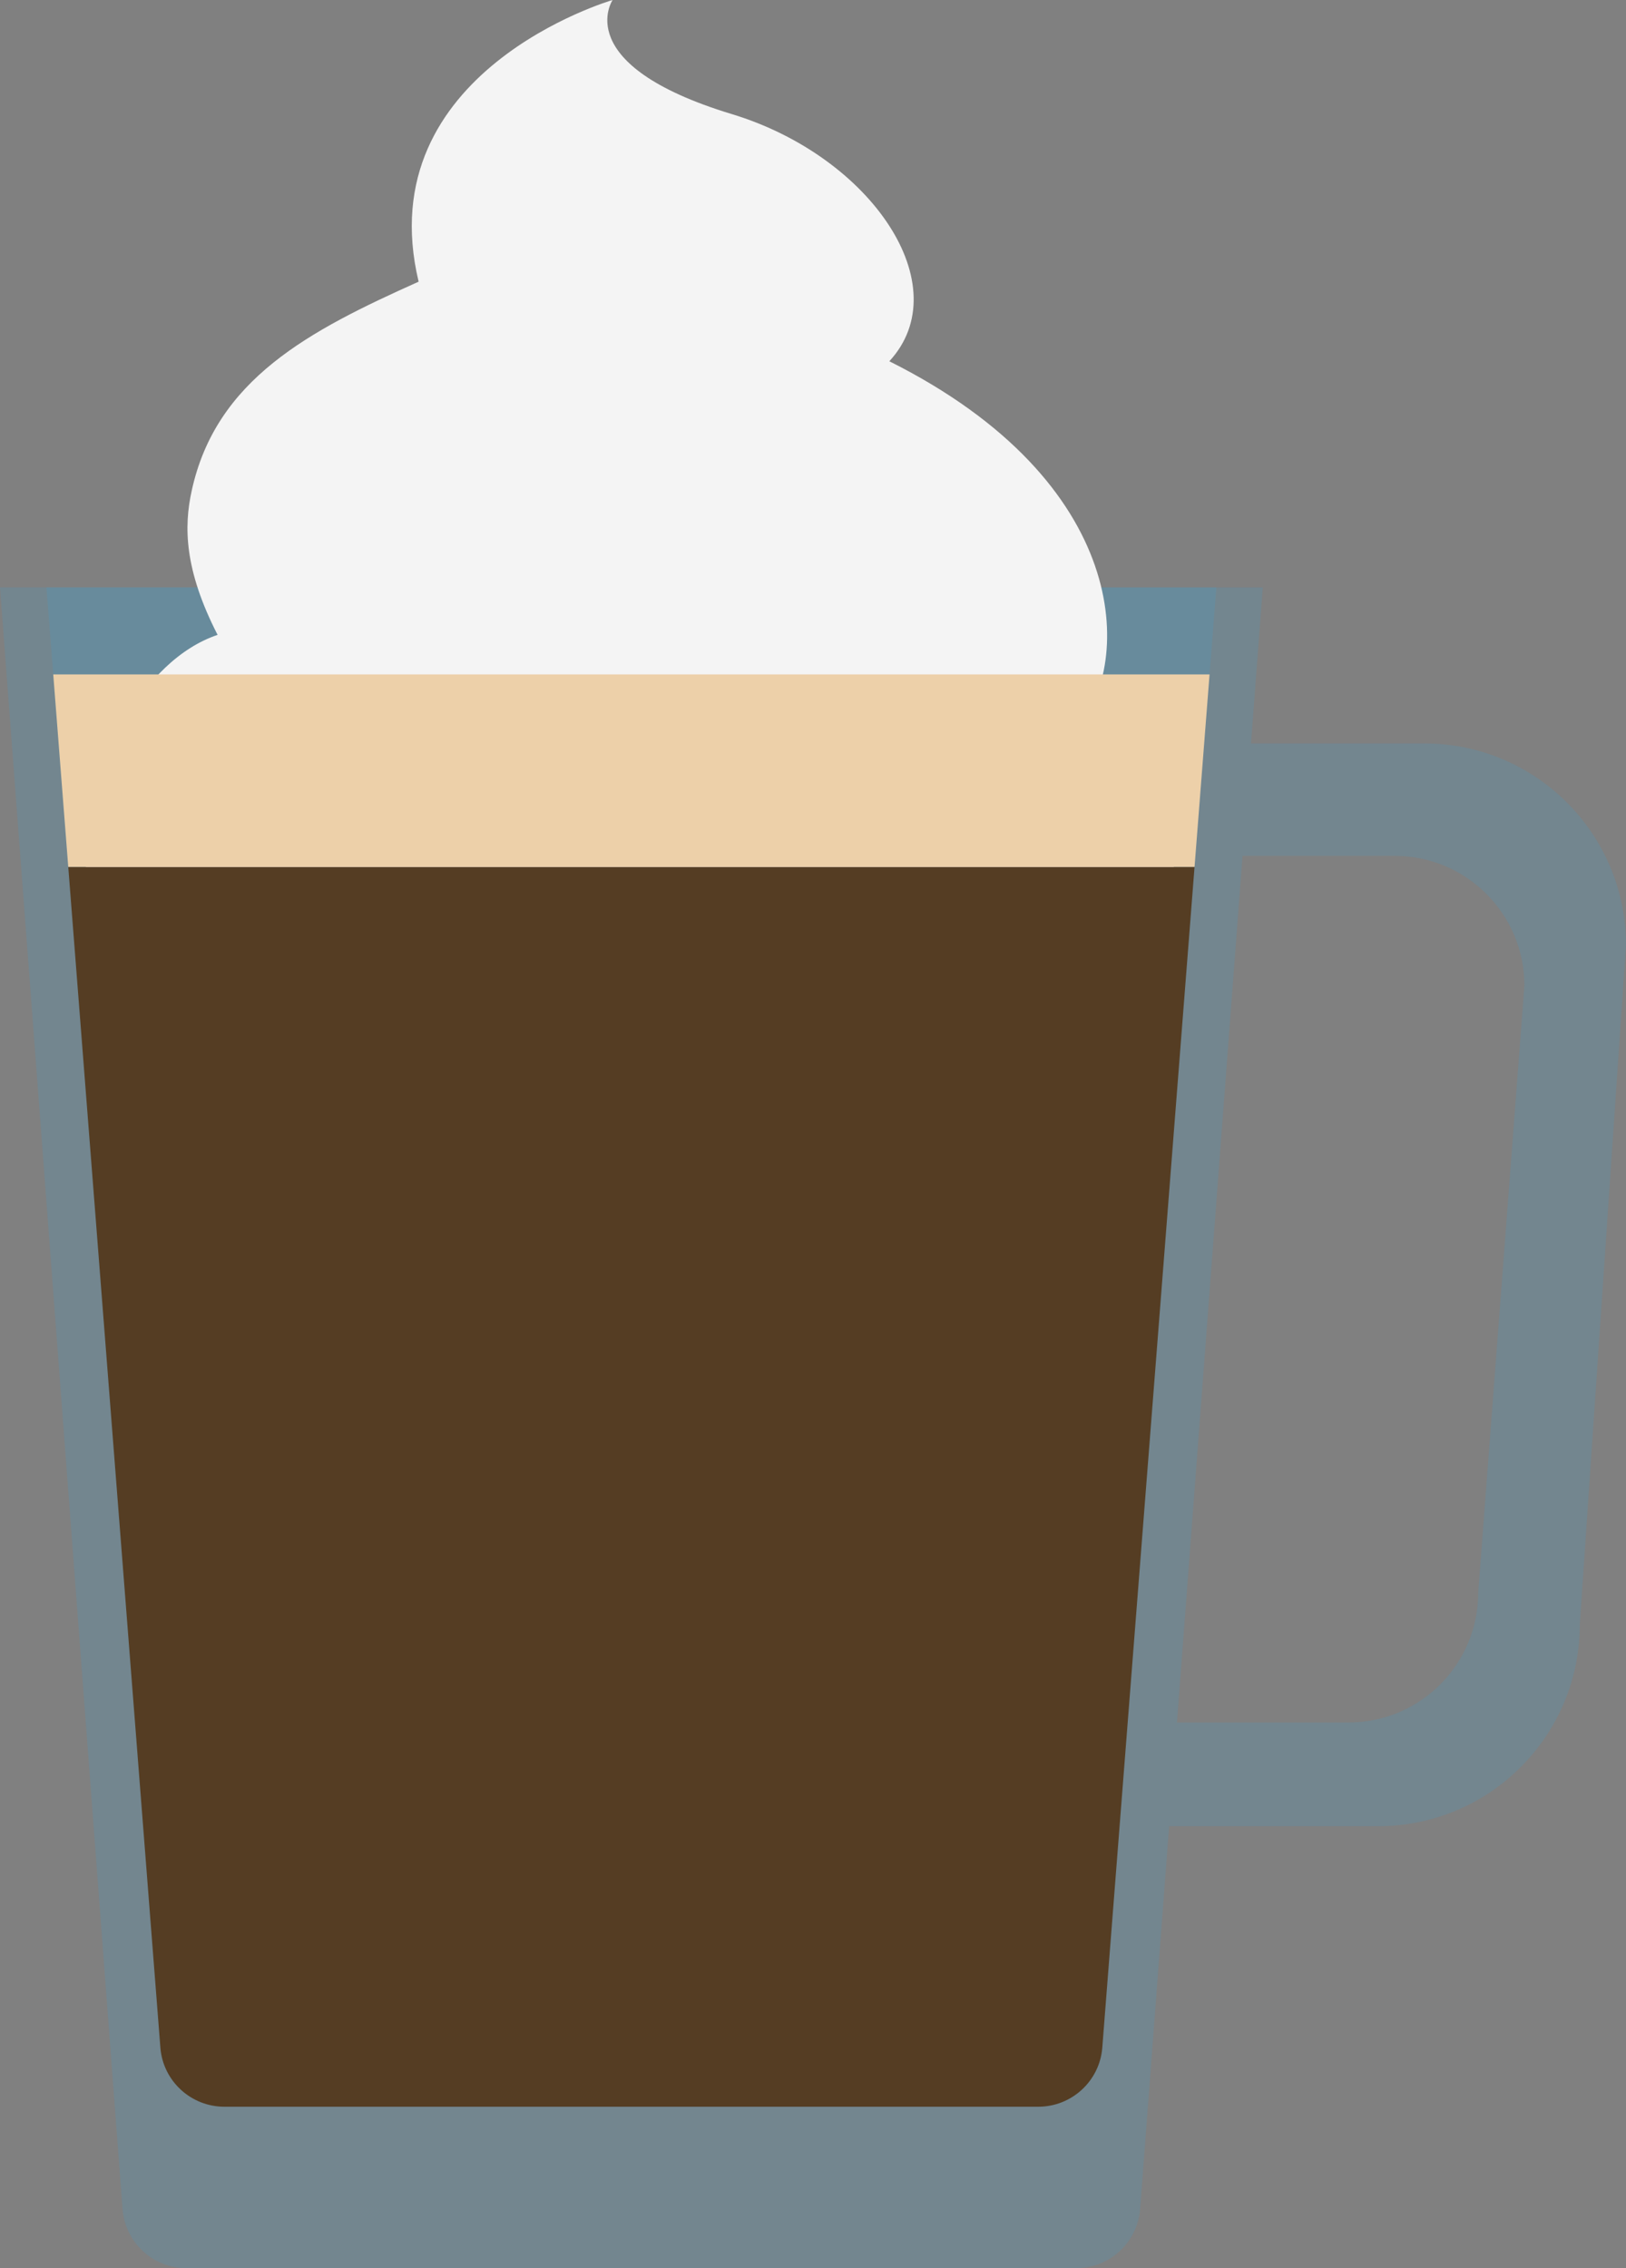 <?xml version="1.0" encoding="UTF-8"?>
<svg id="Layer_2" data-name="Layer 2" xmlns="http://www.w3.org/2000/svg" viewBox="0 0 126.74 176.74">
  <rect x="0" y="0" width="126.74" height="176.74" fill="#808080" stroke="none"/>
  <defs>
    <style>
      .cls-1 {
        fill: #f4f4f4;
      }

      .cls-2 {
        fill: #edd0a9;
      }

      .cls-3 {
        fill: #553d23;
      }

      .cls-4 {
        fill: #29abe2;
        opacity: .15;
      }
    </style>
  </defs>
  <g id="Layer_1-2" data-name="Layer 1">
    <g>
      <path class="cls-4" d="M97.51,57.93l.92-12.16H0l9.55,126.35c.19,2.6,2.37,4.62,4.98,4.62h69.35c2.62,0,4.79-2.02,4.99-4.62l2.26-29.82h16.29c8.68,0,15.72-7.04,15.72-15.73l3.6-52.92c0-8.68-7.04-15.72-15.72-15.72h-13.51ZM115.22,124.1c0,5.59-4.53,10.12-10.11,10.12h-13.37l5.11-67.53h11.85c5.59,0,10.12,4.53,10.12,10.11l-3.6,47.3Z"/>
      <path class="cls-4" d="M94.81,45.77l-8.89,113.78c-.2,2.6-2.37,4.61-4.98,4.61H17.48c-2.61,0-4.78-2.01-4.98-4.61L3.62,45.77h91.19Z"/>
      <path class="cls-1" d="M47.75,0s-19.05,5.52-15.12,21.95c-8.51,3.81-15.8,7.59-17.69,16.3-.61,2.78-.59,6.13,2.02,11.22-5.88,1.98-10.27,10.23-10.27,18.25s7.95,21.32,32,19.57c31.56,10.89,50.41-1.1,52.8-14.13,1.1-5.98-1.27-12.17-7.46-16.47,4.21-5.04,4.21-19.07-14.71-28.54,5.41-5.86-1.39-15.96-12.28-19.26C44.35,5.04,47.75,0,47.75,0Z"/>
      <path class="cls-3" d="M93.11,67.55l-7.19,92c-.2,2.6-2.38,4.61-4.99,4.61H17.49c-2.61,0-4.79-2.01-4.99-4.61l-7.18-92h87.79Z"/>
      <polygon class="cls-2" points="94.28 52.55 93.11 67.55 5.32 67.55 4.15 52.55 94.28 52.55"/>
    </g>
  </g>
</svg>